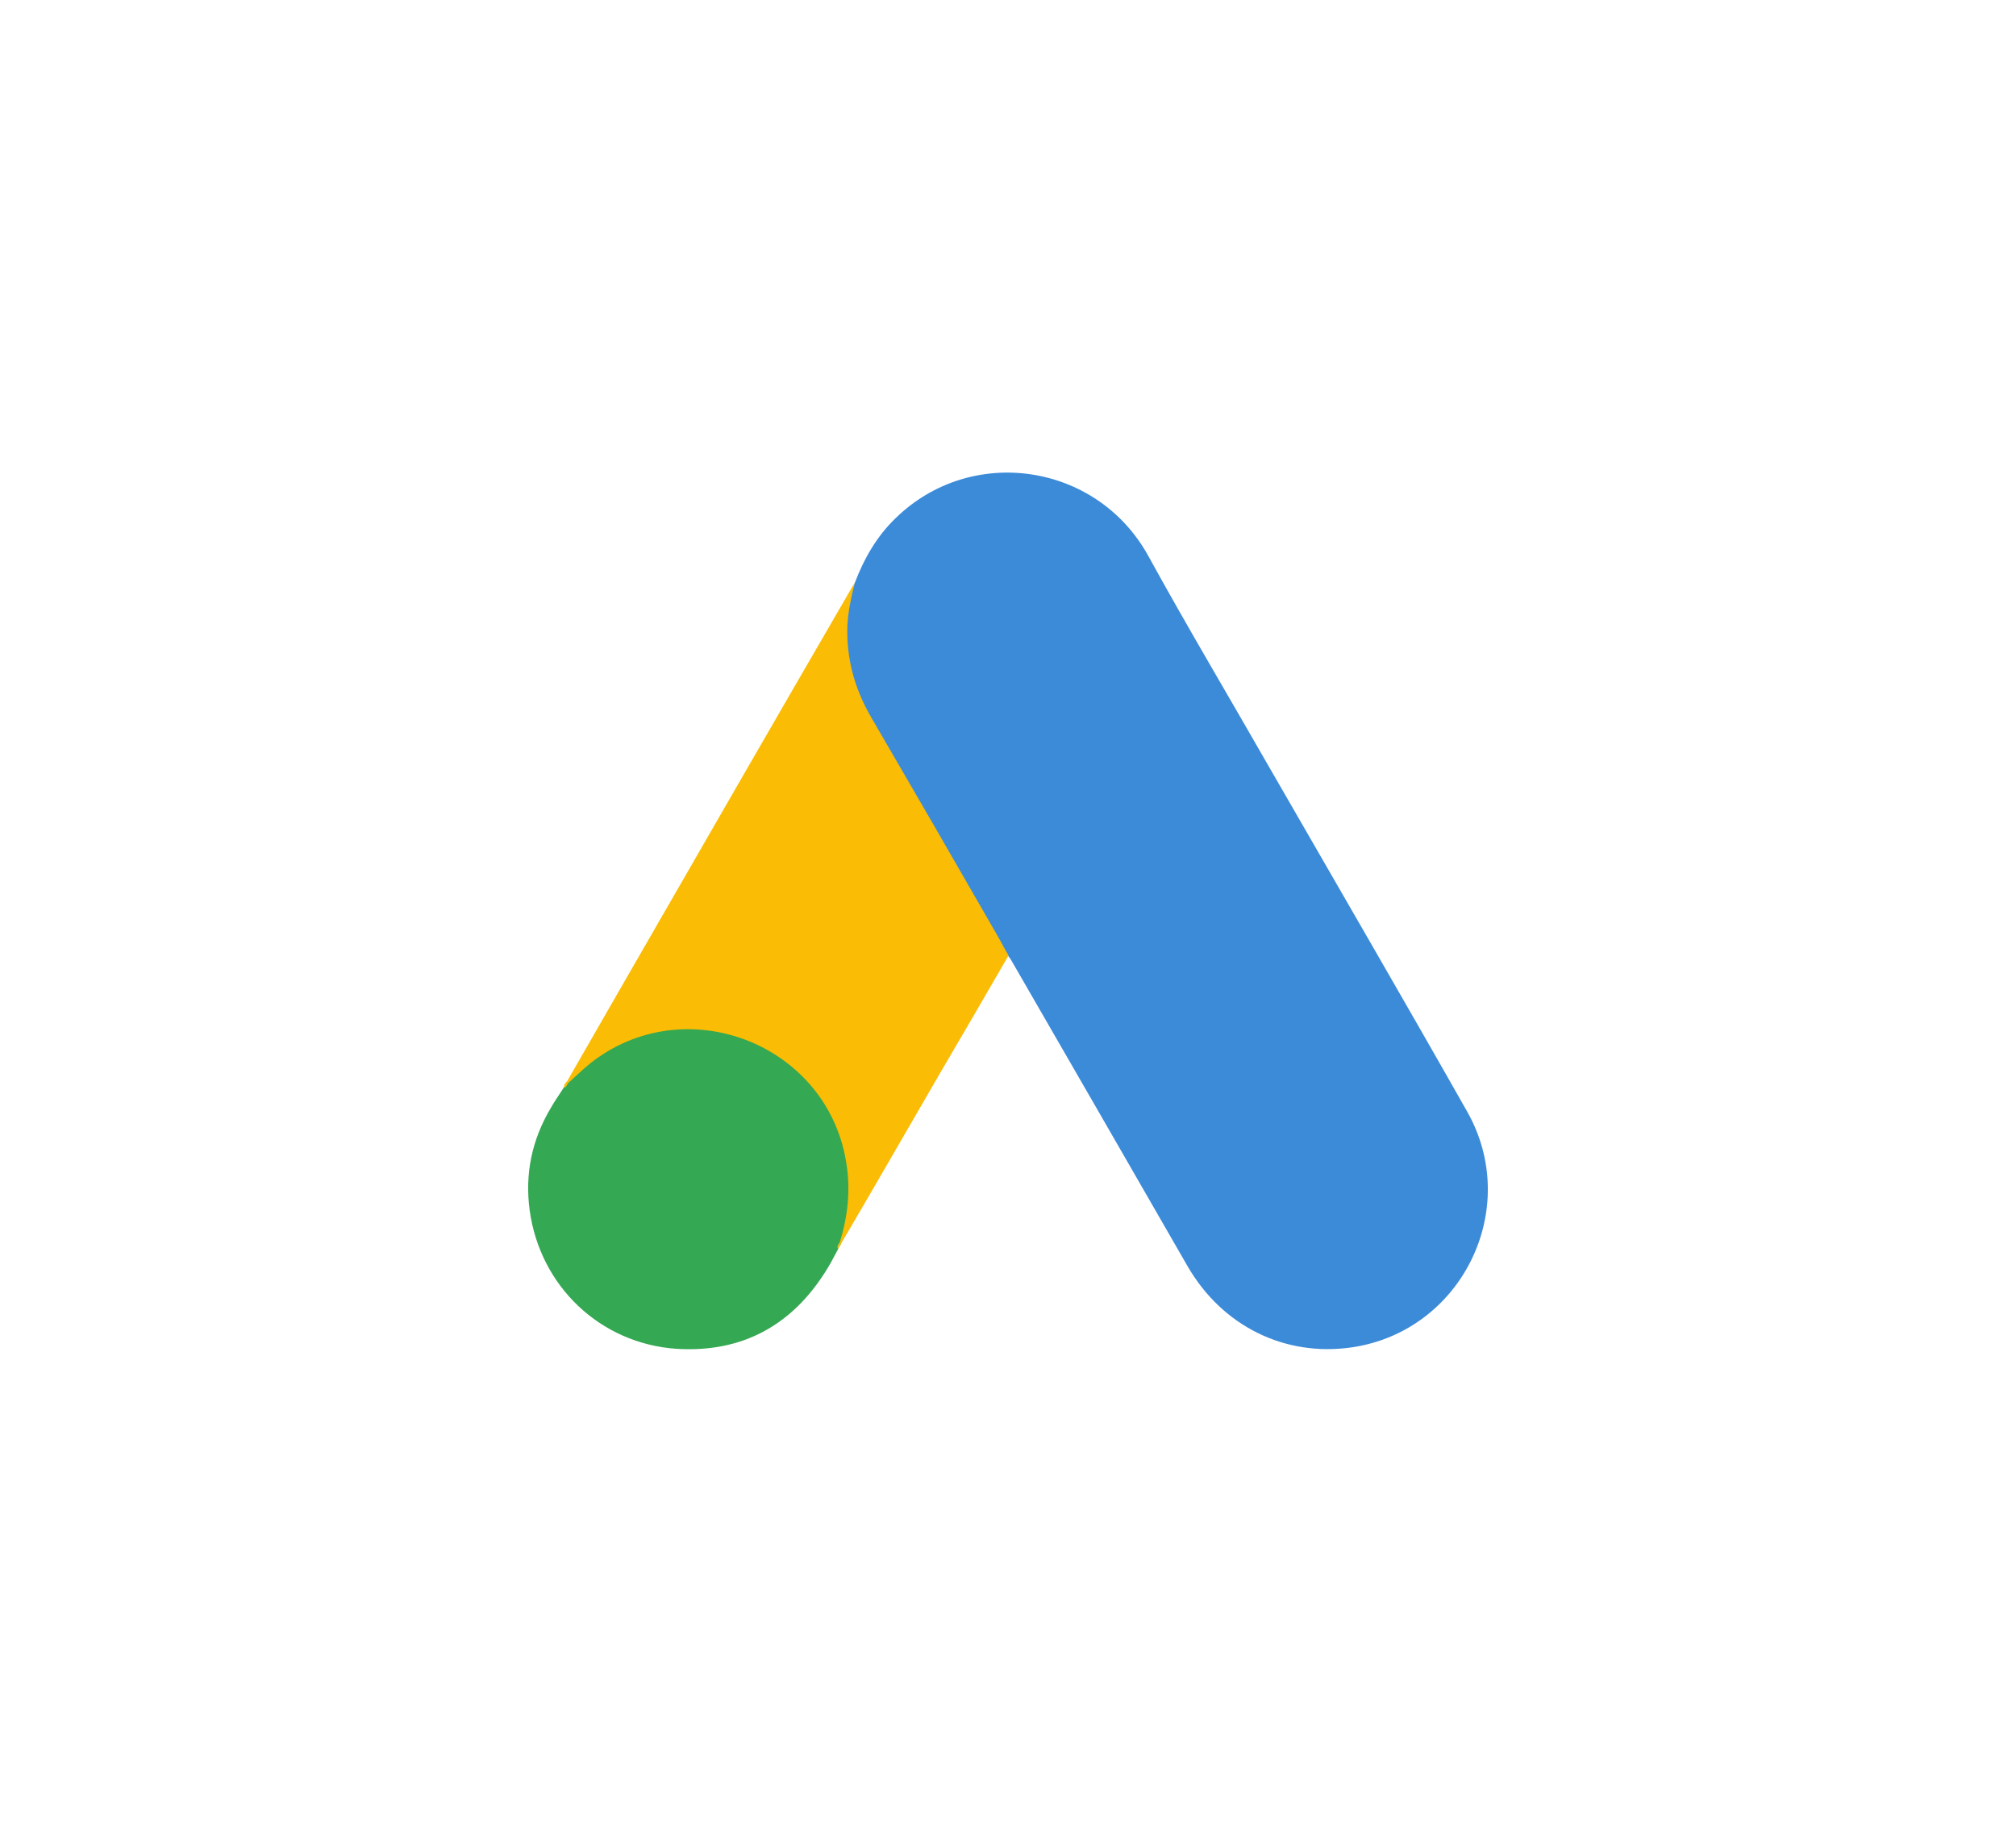 <?xml version="1.0" encoding="UTF-8"?><svg id="uuid-8163a608-21b9-4418-ab69-0e7eeb36f3d2" xmlns="http://www.w3.org/2000/svg" viewBox="0 0 393.707 355.875"><path d="M166.923,113.879c1.812-4.755,4.302-9.133,8.001-12.68,14.794-14.416,39.249-10.793,49.287,7.321,7.548,13.737,15.549,27.172,23.323,40.758,12.982,22.568,26.115,45.136,38.947,67.779,10.793,18.945-.906,42.872-22.341,46.117-13.133,1.962-25.436-4.076-32.229-15.85-11.397-19.851-22.87-39.702-34.267-59.477-.226-.453-.528-.83-.83-1.208-1.208-.981-1.736-2.415-2.491-3.698-5.057-8.906-10.265-17.737-15.322-26.568-3.246-5.736-6.642-11.397-9.888-17.134-2.944-5.133-4.302-10.718-4.151-16.605.226-3.019.604-6.038,1.962-8.755" style="fill:#3c8bd9;"/><path d="M166.923,113.879c-.679,2.717-1.283,5.434-1.434,8.303-.226,6.34,1.359,12.227,4.529,17.737,8.303,14.265,16.605,28.606,24.832,42.947.755,1.283,1.359,2.566,2.113,3.774-4.529,7.85-9.057,15.624-13.662,23.474-6.34,10.944-12.68,21.964-19.096,32.908-.302,0-.377-.151-.453-.377-.075-.604.151-1.132.302-1.736,3.095-11.322.528-21.36-7.246-29.965-4.755-5.208-10.793-8.152-17.737-9.133-9.057-1.283-17.058,1.057-24.229,6.718-1.283.981-2.113,2.415-3.623,3.17-.302,0-.453-.151-.528-.377,3.623-6.265,7.17-12.529,10.793-18.794,14.945-25.965,29.889-51.929,44.91-77.818.151-.302.377-.528.528-.83" style="fill:#fabc04;"/><path d="M110.993,211.547c1.434-1.283,2.793-2.642,4.302-3.849,18.341-14.492,45.891-4,49.891,18.945.981,5.51.453,10.793-1.208,16.077-.075.453-.151.83-.302,1.283-.679,1.208-1.283,2.491-2.038,3.698-6.718,11.095-16.605,16.605-29.587,15.775-14.869-1.057-26.568-12.227-28.606-27.021-.981-7.17.453-13.888,4.151-20.077.755-1.359,1.661-2.566,2.491-3.925.377-.302.226-.906.906-.906" style="fill:#34a852;"/><path d="M110.993,211.547c-.302.302-.302.83-.83.906-.075-.528.226-.83.528-1.208l.302.302" style="fill:#fabc04;"/><path d="M163.677,244.003c-.302-.528,0-.906.302-1.283.075.075.226.226.302.302l-.604.981" style="fill:#e1c025;"/></svg>
